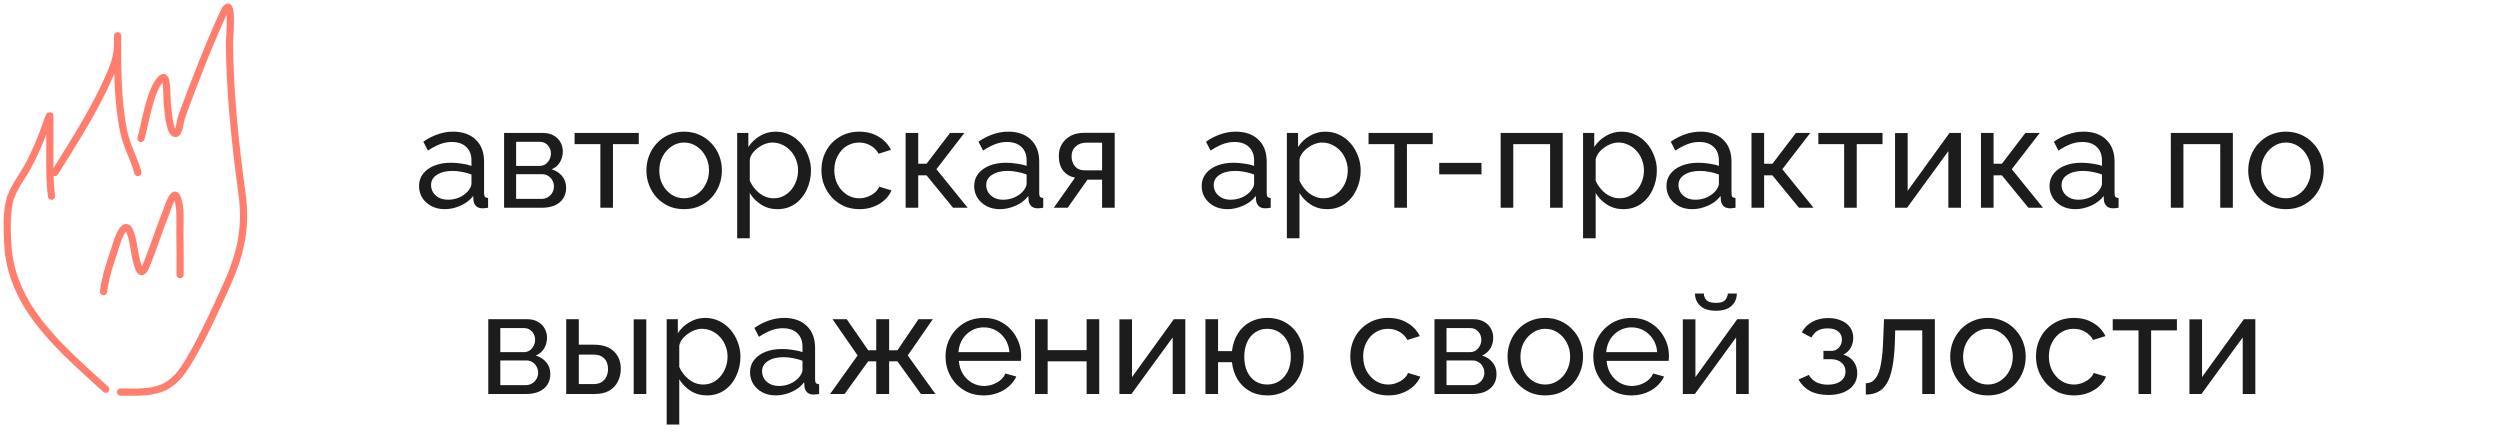 <?xml version="1.0" encoding="UTF-8"?> <svg xmlns="http://www.w3.org/2000/svg" width="349" height="61" viewBox="0 0 349 61" fill="none"> <path d="M58.496 25.98C58.496 25.313 58.683 24.74 59.056 24.26C59.443 23.767 59.97 23.387 60.636 23.12C61.303 22.853 62.077 22.72 62.956 22.72C63.423 22.72 63.916 22.76 64.436 22.84C64.957 22.907 65.416 23.013 65.817 23.16V22.4C65.817 21.6 65.576 20.973 65.097 20.52C64.617 20.053 63.937 19.82 63.056 19.82C62.483 19.82 61.93 19.927 61.397 20.14C60.877 20.34 60.323 20.633 59.736 21.02L59.096 19.78C59.776 19.313 60.456 18.967 61.136 18.74C61.816 18.5 62.523 18.38 63.257 18.38C64.59 18.38 65.643 18.753 66.416 19.5C67.19 20.233 67.576 21.26 67.576 22.58V27C67.576 27.213 67.617 27.373 67.697 27.48C67.79 27.573 67.936 27.627 68.136 27.64V29C67.963 29.027 67.81 29.047 67.677 29.06C67.556 29.073 67.457 29.08 67.376 29.08C66.963 29.08 66.65 28.967 66.436 28.74C66.237 28.513 66.123 28.273 66.097 28.02L66.056 27.36C65.603 27.947 65.01 28.4 64.276 28.72C63.543 29.04 62.816 29.2 62.096 29.2C61.403 29.2 60.783 29.06 60.236 28.78C59.69 28.487 59.263 28.1 58.956 27.62C58.65 27.127 58.496 26.58 58.496 25.98ZM65.296 26.72C65.457 26.533 65.583 26.347 65.677 26.16C65.77 25.96 65.817 25.793 65.817 25.66V24.36C65.403 24.2 64.97 24.08 64.516 24C64.063 23.907 63.617 23.86 63.176 23.86C62.283 23.86 61.556 24.04 60.996 24.4C60.45 24.747 60.176 25.227 60.176 25.84C60.176 26.173 60.263 26.5 60.437 26.82C60.623 27.127 60.89 27.38 61.236 27.58C61.596 27.78 62.036 27.88 62.556 27.88C63.103 27.88 63.623 27.773 64.117 27.56C64.61 27.333 65.003 27.053 65.296 26.72ZM70.371 29V18.56H75.771C76.397 18.56 76.917 18.687 77.331 18.94C77.744 19.18 78.051 19.493 78.251 19.88C78.464 20.267 78.571 20.68 78.571 21.12C78.571 21.68 78.437 22.187 78.171 22.64C77.904 23.08 77.517 23.413 77.011 23.64C77.611 23.813 78.097 24.127 78.471 24.58C78.844 25.02 79.031 25.567 79.031 26.22C79.031 26.807 78.891 27.307 78.611 27.72C78.331 28.133 77.937 28.453 77.431 28.68C76.924 28.893 76.337 29 75.671 29H70.371ZM72.051 27.76H75.631C75.951 27.76 76.237 27.68 76.491 27.52C76.757 27.36 76.964 27.147 77.111 26.88C77.257 26.613 77.331 26.333 77.331 26.04C77.331 25.72 77.257 25.433 77.111 25.18C76.977 24.913 76.784 24.707 76.531 24.56C76.291 24.4 76.011 24.32 75.691 24.32H72.051V27.76ZM72.051 23.16H75.311C75.631 23.16 75.911 23.08 76.151 22.92C76.391 22.747 76.577 22.527 76.711 22.26C76.844 21.993 76.911 21.713 76.911 21.42C76.911 20.98 76.764 20.6 76.471 20.28C76.191 19.96 75.824 19.8 75.371 19.8H72.051V23.16ZM83.81 29V20.12H80.21V18.56H89.17V20.12H85.57V29H83.81ZM95.498 29.2C94.711 29.2 93.998 29.06 93.358 28.78C92.718 28.487 92.164 28.093 91.698 27.6C91.231 27.093 90.871 26.513 90.618 25.86C90.364 25.207 90.238 24.52 90.238 23.8C90.238 23.067 90.364 22.373 90.618 21.72C90.871 21.067 91.231 20.493 91.698 20C92.164 19.493 92.718 19.1 93.358 18.82C94.011 18.527 94.724 18.38 95.498 18.38C96.284 18.38 96.998 18.527 97.638 18.82C98.278 19.1 98.831 19.493 99.298 20C99.778 20.493 100.144 21.067 100.398 21.72C100.651 22.373 100.778 23.067 100.778 23.8C100.778 24.52 100.651 25.207 100.398 25.86C100.144 26.513 99.784 27.093 99.318 27.6C98.851 28.093 98.291 28.487 97.638 28.78C96.998 29.06 96.284 29.2 95.498 29.2ZM92.038 23.82C92.038 24.54 92.191 25.193 92.498 25.78C92.818 26.367 93.238 26.833 93.758 27.18C94.278 27.513 94.858 27.68 95.498 27.68C96.138 27.68 96.718 27.507 97.238 27.16C97.771 26.813 98.191 26.347 98.498 25.76C98.818 25.16 98.978 24.5 98.978 23.78C98.978 23.06 98.818 22.407 98.498 21.82C98.191 21.233 97.771 20.767 97.238 20.42C96.718 20.073 96.138 19.9 95.498 19.9C94.858 19.9 94.278 20.08 93.758 20.44C93.238 20.787 92.818 21.253 92.498 21.84C92.191 22.427 92.038 23.087 92.038 23.82ZM108.53 29.2C107.677 29.2 106.917 28.987 106.25 28.56C105.584 28.133 105.057 27.593 104.67 26.94V33.26H102.91V18.56H104.47V20.52C104.884 19.88 105.424 19.367 106.09 18.98C106.757 18.58 107.484 18.38 108.27 18.38C108.99 18.38 109.65 18.527 110.25 18.82C110.85 19.113 111.37 19.513 111.81 20.02C112.25 20.527 112.59 21.107 112.83 21.76C113.084 22.4 113.21 23.073 113.21 23.78C113.21 24.767 113.01 25.673 112.61 26.5C112.224 27.327 111.677 27.987 110.97 28.48C110.264 28.96 109.45 29.2 108.53 29.2ZM107.99 27.68C108.51 27.68 108.977 27.573 109.39 27.36C109.817 27.133 110.177 26.84 110.47 26.48C110.777 26.107 111.01 25.687 111.17 25.22C111.33 24.753 111.41 24.273 111.41 23.78C111.41 23.26 111.317 22.767 111.13 22.3C110.957 21.833 110.704 21.42 110.37 21.06C110.05 20.7 109.67 20.42 109.23 20.22C108.804 20.007 108.337 19.9 107.83 19.9C107.51 19.9 107.177 19.96 106.83 20.08C106.497 20.2 106.177 20.373 105.87 20.6C105.564 20.813 105.304 21.06 105.09 21.34C104.877 21.62 104.737 21.92 104.67 22.24V25.22C104.87 25.673 105.137 26.087 105.47 26.46C105.804 26.833 106.19 27.133 106.63 27.36C107.07 27.573 107.524 27.68 107.99 27.68ZM119.991 29.2C119.205 29.2 118.485 29.06 117.831 28.78C117.191 28.487 116.631 28.087 116.151 27.58C115.685 27.073 115.318 26.493 115.051 25.84C114.798 25.187 114.671 24.493 114.671 23.76C114.671 22.773 114.891 21.873 115.331 21.06C115.771 20.247 116.391 19.6 117.191 19.12C117.991 18.627 118.918 18.38 119.971 18.38C120.998 18.38 121.891 18.613 122.651 19.08C123.425 19.533 123.998 20.147 124.371 20.92L122.651 21.46C122.385 20.967 122.011 20.587 121.531 20.32C121.051 20.04 120.518 19.9 119.931 19.9C119.291 19.9 118.705 20.067 118.171 20.4C117.651 20.733 117.238 21.193 116.931 21.78C116.625 22.353 116.471 23.013 116.471 23.76C116.471 24.493 116.625 25.16 116.931 25.76C117.251 26.347 117.671 26.813 118.191 27.16C118.725 27.507 119.311 27.68 119.951 27.68C120.365 27.68 120.758 27.607 121.131 27.46C121.518 27.313 121.851 27.12 122.131 26.88C122.425 26.627 122.625 26.353 122.731 26.06L124.451 26.58C124.238 27.087 123.911 27.54 123.471 27.94C123.045 28.327 122.531 28.633 121.931 28.86C121.345 29.087 120.698 29.2 119.991 29.2ZM126.425 29V18.56H128.185V22.86H129.345L132.625 18.56H134.625L130.725 23.62L135.085 29H133.045L129.345 24.48H128.185V29H126.425ZM135.996 25.98C135.996 25.313 136.183 24.74 136.556 24.26C136.943 23.767 137.47 23.387 138.136 23.12C138.803 22.853 139.576 22.72 140.456 22.72C140.923 22.72 141.416 22.76 141.936 22.84C142.456 22.907 142.916 23.013 143.316 23.16V22.4C143.316 21.6 143.076 20.973 142.596 20.52C142.116 20.053 141.436 19.82 140.556 19.82C139.983 19.82 139.43 19.927 138.896 20.14C138.376 20.34 137.823 20.633 137.236 21.02L136.596 19.78C137.276 19.313 137.956 18.967 138.636 18.74C139.316 18.5 140.023 18.38 140.756 18.38C142.09 18.38 143.143 18.753 143.916 19.5C144.69 20.233 145.076 21.26 145.076 22.58V27C145.076 27.213 145.116 27.373 145.196 27.48C145.29 27.573 145.436 27.627 145.636 27.64V29C145.463 29.027 145.31 29.047 145.176 29.06C145.056 29.073 144.956 29.08 144.876 29.08C144.463 29.08 144.15 28.967 143.936 28.74C143.736 28.513 143.623 28.273 143.596 28.02L143.556 27.36C143.103 27.947 142.51 28.4 141.776 28.72C141.043 29.04 140.316 29.2 139.596 29.2C138.903 29.2 138.283 29.06 137.736 28.78C137.19 28.487 136.763 28.1 136.456 27.62C136.15 27.127 135.996 26.58 135.996 25.98ZM142.796 26.72C142.956 26.533 143.083 26.347 143.176 26.16C143.27 25.96 143.316 25.793 143.316 25.66V24.36C142.903 24.2 142.47 24.08 142.016 24C141.563 23.907 141.116 23.86 140.676 23.86C139.783 23.86 139.056 24.04 138.496 24.4C137.95 24.747 137.676 25.227 137.676 25.84C137.676 26.173 137.763 26.5 137.936 26.82C138.123 27.127 138.39 27.38 138.736 27.58C139.096 27.78 139.536 27.88 140.056 27.88C140.603 27.88 141.123 27.773 141.616 27.56C142.11 27.333 142.503 27.053 142.796 26.72ZM147.111 29L150.071 24.8C149.391 24.667 148.844 24.347 148.431 23.84C148.017 23.32 147.811 22.627 147.811 21.76C147.811 21.133 147.957 20.58 148.251 20.1C148.544 19.62 148.951 19.24 149.471 18.96C150.004 18.68 150.624 18.54 151.331 18.54H155.611V29H153.851V25.08H151.811L149.051 29H147.111ZM151.451 23.78H153.851V19.92H151.651C151.024 19.92 150.524 20.1 150.151 20.46C149.777 20.807 149.591 21.253 149.591 21.8C149.591 22.347 149.744 22.813 150.051 23.2C150.371 23.587 150.837 23.78 151.451 23.78ZM167.754 25.98C167.754 25.313 167.941 24.74 168.314 24.26C168.701 23.767 169.228 23.387 169.894 23.12C170.561 22.853 171.334 22.72 172.214 22.72C172.681 22.72 173.174 22.76 173.694 22.84C174.214 22.907 174.674 23.013 175.074 23.16V22.4C175.074 21.6 174.834 20.973 174.354 20.52C173.874 20.053 173.194 19.82 172.314 19.82C171.741 19.82 171.188 19.927 170.654 20.14C170.134 20.34 169.581 20.633 168.994 21.02L168.354 19.78C169.034 19.313 169.714 18.967 170.394 18.74C171.074 18.5 171.781 18.38 172.514 18.38C173.848 18.38 174.901 18.753 175.674 19.5C176.448 20.233 176.834 21.26 176.834 22.58V27C176.834 27.213 176.874 27.373 176.954 27.48C177.048 27.573 177.194 27.627 177.394 27.64V29C177.221 29.027 177.068 29.047 176.934 29.06C176.814 29.073 176.714 29.08 176.634 29.08C176.221 29.08 175.908 28.967 175.694 28.74C175.494 28.513 175.381 28.273 175.354 28.02L175.314 27.36C174.861 27.947 174.268 28.4 173.534 28.72C172.801 29.04 172.074 29.2 171.354 29.2C170.661 29.2 170.041 29.06 169.494 28.78C168.948 28.487 168.521 28.1 168.214 27.62C167.908 27.127 167.754 26.58 167.754 25.98ZM174.554 26.72C174.714 26.533 174.841 26.347 174.934 26.16C175.028 25.96 175.074 25.793 175.074 25.66V24.36C174.661 24.2 174.228 24.08 173.774 24C173.321 23.907 172.874 23.86 172.434 23.86C171.541 23.86 170.814 24.04 170.254 24.4C169.708 24.747 169.434 25.227 169.434 25.84C169.434 26.173 169.521 26.5 169.694 26.82C169.881 27.127 170.148 27.38 170.494 27.58C170.854 27.78 171.294 27.88 171.814 27.88C172.361 27.88 172.881 27.773 173.374 27.56C173.868 27.333 174.261 27.053 174.554 26.72ZM185.269 29.2C184.415 29.2 183.655 28.987 182.989 28.56C182.322 28.133 181.795 27.593 181.409 26.94V33.26H179.649V18.56H181.209V20.52C181.622 19.88 182.162 19.367 182.829 18.98C183.495 18.58 184.222 18.38 185.009 18.38C185.729 18.38 186.389 18.527 186.989 18.82C187.589 19.113 188.109 19.513 188.549 20.02C188.989 20.527 189.329 21.107 189.569 21.76C189.822 22.4 189.949 23.073 189.949 23.78C189.949 24.767 189.749 25.673 189.349 26.5C188.962 27.327 188.415 27.987 187.709 28.48C187.002 28.96 186.189 29.2 185.269 29.2ZM184.729 27.68C185.249 27.68 185.715 27.573 186.129 27.36C186.555 27.133 186.915 26.84 187.209 26.48C187.515 26.107 187.749 25.687 187.909 25.22C188.069 24.753 188.149 24.273 188.149 23.78C188.149 23.26 188.055 22.767 187.869 22.3C187.695 21.833 187.442 21.42 187.109 21.06C186.789 20.7 186.409 20.42 185.969 20.22C185.542 20.007 185.075 19.9 184.569 19.9C184.249 19.9 183.915 19.96 183.569 20.08C183.235 20.2 182.915 20.373 182.609 20.6C182.302 20.813 182.042 21.06 181.829 21.34C181.615 21.62 181.475 21.92 181.409 22.24V25.22C181.609 25.673 181.875 26.087 182.209 26.46C182.542 26.833 182.929 27.133 183.369 27.36C183.809 27.573 184.262 27.68 184.729 27.68ZM194.649 29V20.12H191.049V18.56H200.009V20.12H196.409V29H194.649ZM200.915 24.34V22.74H206.815V24.34H200.915ZM209.492 29V18.56H218.152V29H216.392V20.12H211.252V29H209.492ZM226.616 29.2C225.763 29.2 225.003 28.987 224.336 28.56C223.67 28.133 223.143 27.593 222.756 26.94V33.26H220.996V18.56H222.556V20.52C222.97 19.88 223.51 19.367 224.176 18.98C224.843 18.58 225.57 18.38 226.356 18.38C227.076 18.38 227.736 18.527 228.336 18.82C228.936 19.113 229.456 19.513 229.896 20.02C230.336 20.527 230.676 21.107 230.916 21.76C231.17 22.4 231.296 23.073 231.296 23.78C231.296 24.767 231.096 25.673 230.696 26.5C230.31 27.327 229.763 27.987 229.056 28.48C228.35 28.96 227.536 29.2 226.616 29.2ZM226.076 27.68C226.596 27.68 227.063 27.573 227.476 27.36C227.903 27.133 228.263 26.84 228.556 26.48C228.863 26.107 229.096 25.687 229.256 25.22C229.416 24.753 229.496 24.273 229.496 23.78C229.496 23.26 229.403 22.767 229.216 22.3C229.043 21.833 228.79 21.42 228.456 21.06C228.136 20.7 227.756 20.42 227.316 20.22C226.89 20.007 226.423 19.9 225.916 19.9C225.596 19.9 225.263 19.96 224.916 20.08C224.583 20.2 224.263 20.373 223.956 20.6C223.65 20.813 223.39 21.06 223.176 21.34C222.963 21.62 222.823 21.92 222.756 22.24V25.22C222.956 25.673 223.223 26.087 223.556 26.46C223.89 26.833 224.276 27.133 224.716 27.36C225.156 27.573 225.61 27.68 226.076 27.68ZM232.637 25.98C232.637 25.313 232.824 24.74 233.197 24.26C233.584 23.767 234.11 23.387 234.777 23.12C235.444 22.853 236.217 22.72 237.097 22.72C237.564 22.72 238.057 22.76 238.577 22.84C239.097 22.907 239.557 23.013 239.957 23.16V22.4C239.957 21.6 239.717 20.973 239.237 20.52C238.757 20.053 238.077 19.82 237.197 19.82C236.624 19.82 236.07 19.927 235.537 20.14C235.017 20.34 234.464 20.633 233.877 21.02L233.237 19.78C233.917 19.313 234.597 18.967 235.277 18.74C235.957 18.5 236.664 18.38 237.397 18.38C238.73 18.38 239.784 18.753 240.557 19.5C241.33 20.233 241.717 21.26 241.717 22.58V27C241.717 27.213 241.757 27.373 241.837 27.48C241.93 27.573 242.077 27.627 242.277 27.64V29C242.104 29.027 241.95 29.047 241.817 29.06C241.697 29.073 241.597 29.08 241.517 29.08C241.104 29.08 240.79 28.967 240.577 28.74C240.377 28.513 240.264 28.273 240.237 28.02L240.197 27.36C239.744 27.947 239.15 28.4 238.417 28.72C237.684 29.04 236.957 29.2 236.237 29.2C235.544 29.2 234.924 29.06 234.377 28.78C233.83 28.487 233.404 28.1 233.097 27.62C232.79 27.127 232.637 26.58 232.637 25.98ZM239.437 26.72C239.597 26.533 239.724 26.347 239.817 26.16C239.91 25.96 239.957 25.793 239.957 25.66V24.36C239.544 24.2 239.11 24.08 238.657 24C238.204 23.907 237.757 23.86 237.317 23.86C236.424 23.86 235.697 24.04 235.137 24.4C234.59 24.747 234.317 25.227 234.317 25.84C234.317 26.173 234.404 26.5 234.577 26.82C234.764 27.127 235.03 27.38 235.377 27.58C235.737 27.78 236.177 27.88 236.697 27.88C237.244 27.88 237.764 27.773 238.257 27.56C238.75 27.333 239.144 27.053 239.437 26.72ZM244.511 29V18.56H246.271V22.86H247.431L250.711 18.56H252.711L248.811 23.62L253.171 29H251.131L247.431 24.48H246.271V29H244.511ZM257.442 29V20.12H253.842V18.56H262.802V20.12H259.202V29H257.442ZM264.55 29V18.58H266.31V26.64L272.15 18.56H273.75V29H271.99V21.1L266.23 29H264.55ZM276.543 29V18.56H278.303V22.86H279.463L282.743 18.56H284.743L280.843 23.62L285.203 29H283.163L279.463 24.48H278.303V29H276.543ZM286.114 25.98C286.114 25.313 286.3 24.74 286.674 24.26C287.06 23.767 287.587 23.387 288.254 23.12C288.92 22.853 289.694 22.72 290.574 22.72C291.04 22.72 291.534 22.76 292.054 22.84C292.574 22.907 293.034 23.013 293.434 23.16V22.4C293.434 21.6 293.194 20.973 292.714 20.52C292.234 20.053 291.554 19.82 290.674 19.82C290.1 19.82 289.547 19.927 289.014 20.14C288.494 20.34 287.94 20.633 287.354 21.02L286.714 19.78C287.394 19.313 288.074 18.967 288.754 18.74C289.434 18.5 290.14 18.38 290.874 18.38C292.207 18.38 293.26 18.753 294.034 19.5C294.807 20.233 295.194 21.26 295.194 22.58V27C295.194 27.213 295.234 27.373 295.314 27.48C295.407 27.573 295.554 27.627 295.754 27.64V29C295.58 29.027 295.427 29.047 295.294 29.06C295.174 29.073 295.074 29.08 294.994 29.08C294.58 29.08 294.267 28.967 294.054 28.74C293.854 28.513 293.74 28.273 293.714 28.02L293.674 27.36C293.22 27.947 292.627 28.4 291.894 28.72C291.16 29.04 290.434 29.2 289.714 29.2C289.02 29.2 288.4 29.06 287.854 28.78C287.307 28.487 286.88 28.1 286.574 27.62C286.267 27.127 286.114 26.58 286.114 25.98ZM292.914 26.72C293.074 26.533 293.2 26.347 293.294 26.16C293.387 25.96 293.434 25.793 293.434 25.66V24.36C293.02 24.2 292.587 24.08 292.134 24C291.68 23.907 291.234 23.86 290.794 23.86C289.9 23.86 289.174 24.04 288.614 24.4C288.067 24.747 287.794 25.227 287.794 25.84C287.794 26.173 287.88 26.5 288.054 26.82C288.24 27.127 288.507 27.38 288.854 27.58C289.214 27.78 289.654 27.88 290.174 27.88C290.72 27.88 291.24 27.773 291.734 27.56C292.227 27.333 292.62 27.053 292.914 26.72ZM303.046 29V18.56H311.706V29H309.946V20.12H304.806V29H303.046ZM319.111 29.2C318.324 29.2 317.611 29.06 316.971 28.78C316.331 28.487 315.778 28.093 315.311 27.6C314.844 27.093 314.484 26.513 314.231 25.86C313.978 25.207 313.851 24.52 313.851 23.8C313.851 23.067 313.978 22.373 314.231 21.72C314.484 21.067 314.844 20.493 315.311 20C315.778 19.493 316.331 19.1 316.971 18.82C317.624 18.527 318.338 18.38 319.111 18.38C319.898 18.38 320.611 18.527 321.251 18.82C321.891 19.1 322.444 19.493 322.911 20C323.391 20.493 323.758 21.067 324.011 21.72C324.264 22.373 324.391 23.067 324.391 23.8C324.391 24.52 324.264 25.207 324.011 25.86C323.758 26.513 323.398 27.093 322.931 27.6C322.464 28.093 321.904 28.487 321.251 28.78C320.611 29.06 319.898 29.2 319.111 29.2ZM315.651 23.82C315.651 24.54 315.804 25.193 316.111 25.78C316.431 26.367 316.851 26.833 317.371 27.18C317.891 27.513 318.471 27.68 319.111 27.68C319.751 27.68 320.331 27.507 320.851 27.16C321.384 26.813 321.804 26.347 322.111 25.76C322.431 25.16 322.591 24.5 322.591 23.78C322.591 23.06 322.431 22.407 322.111 21.82C321.804 21.233 321.384 20.767 320.851 20.42C320.331 20.073 319.751 19.9 319.111 19.9C318.471 19.9 317.891 20.08 317.371 20.44C316.851 20.787 316.431 21.253 316.111 21.84C315.804 22.427 315.651 23.087 315.651 23.82ZM68.164 55V44.56H73.564C74.19 44.56 74.71 44.687 75.124 44.94C75.537 45.18 75.844 45.493 76.044 45.88C76.257 46.267 76.364 46.68 76.364 47.12C76.364 47.68 76.23 48.187 75.964 48.64C75.697 49.08 75.31 49.413 74.804 49.64C75.404 49.813 75.89 50.127 76.264 50.58C76.637 51.02 76.824 51.567 76.824 52.22C76.824 52.807 76.684 53.307 76.404 53.72C76.124 54.133 75.73 54.453 75.224 54.68C74.717 54.893 74.13 55 73.464 55H68.164ZM69.844 53.76H73.424C73.744 53.76 74.03 53.68 74.284 53.52C74.55 53.36 74.757 53.147 74.904 52.88C75.05 52.613 75.124 52.333 75.124 52.04C75.124 51.72 75.05 51.433 74.904 51.18C74.77 50.913 74.577 50.707 74.324 50.56C74.084 50.4 73.804 50.32 73.484 50.32H69.844V53.76ZM69.844 49.16H73.104C73.424 49.16 73.704 49.08 73.944 48.92C74.184 48.747 74.37 48.527 74.504 48.26C74.637 47.993 74.704 47.713 74.704 47.42C74.704 46.98 74.557 46.6 74.264 46.28C73.984 45.96 73.617 45.8 73.164 45.8H69.844V49.16ZM79.043 55V44.56H80.803V48.12H82.923C84.149 48.12 85.076 48.433 85.703 49.06C86.343 49.673 86.663 50.48 86.663 51.48C86.663 52.147 86.523 52.747 86.243 53.28C85.976 53.813 85.576 54.233 85.043 54.54C84.509 54.847 83.843 55 83.043 55H79.043ZM80.803 53.62H82.803C83.296 53.62 83.689 53.527 83.983 53.34C84.289 53.14 84.516 52.88 84.663 52.56C84.809 52.24 84.883 51.893 84.883 51.52C84.883 51.16 84.816 50.827 84.683 50.52C84.549 50.213 84.329 49.967 84.023 49.78C83.716 49.593 83.296 49.5 82.763 49.5H80.803V53.62ZM88.463 55V44.58H90.223V55H88.463ZM98.686 55.2C97.833 55.2 97.073 54.987 96.406 54.56C95.74 54.133 95.213 53.593 94.826 52.94V59.26H93.067V44.56H94.626V46.52C95.04 45.88 95.58 45.367 96.246 44.98C96.913 44.58 97.64 44.38 98.427 44.38C99.147 44.38 99.806 44.527 100.406 44.82C101.006 45.113 101.526 45.513 101.966 46.02C102.406 46.527 102.746 47.107 102.986 47.76C103.24 48.4 103.366 49.073 103.366 49.78C103.366 50.767 103.166 51.673 102.766 52.5C102.38 53.327 101.833 53.987 101.126 54.48C100.42 54.96 99.606 55.2 98.686 55.2ZM98.147 53.68C98.666 53.68 99.133 53.573 99.546 53.36C99.973 53.133 100.333 52.84 100.626 52.48C100.933 52.107 101.166 51.687 101.326 51.22C101.486 50.753 101.566 50.273 101.566 49.78C101.566 49.26 101.473 48.767 101.286 48.3C101.113 47.833 100.86 47.42 100.526 47.06C100.206 46.7 99.826 46.42 99.386 46.22C98.96 46.007 98.493 45.9 97.987 45.9C97.666 45.9 97.333 45.96 96.987 46.08C96.653 46.2 96.333 46.373 96.026 46.6C95.72 46.813 95.46 47.06 95.246 47.34C95.033 47.62 94.893 47.92 94.826 48.24V51.22C95.026 51.673 95.293 52.087 95.626 52.46C95.96 52.833 96.347 53.133 96.787 53.36C97.227 53.573 97.68 53.68 98.147 53.68ZM104.707 51.98C104.707 51.313 104.894 50.74 105.267 50.26C105.654 49.767 106.181 49.387 106.847 49.12C107.514 48.853 108.287 48.72 109.167 48.72C109.634 48.72 110.127 48.76 110.647 48.84C111.167 48.907 111.627 49.013 112.027 49.16V48.4C112.027 47.6 111.787 46.973 111.307 46.52C110.827 46.053 110.147 45.82 109.267 45.82C108.694 45.82 108.141 45.927 107.607 46.14C107.087 46.34 106.534 46.633 105.947 47.02L105.307 45.78C105.987 45.313 106.667 44.967 107.347 44.74C108.027 44.5 108.734 44.38 109.467 44.38C110.801 44.38 111.854 44.753 112.627 45.5C113.401 46.233 113.787 47.26 113.787 48.58V53C113.787 53.213 113.827 53.373 113.907 53.48C114.001 53.573 114.147 53.627 114.347 53.64V55C114.174 55.027 114.021 55.047 113.887 55.06C113.767 55.073 113.667 55.08 113.587 55.08C113.174 55.08 112.861 54.967 112.647 54.74C112.447 54.513 112.334 54.273 112.307 54.02L112.267 53.36C111.814 53.947 111.221 54.4 110.487 54.72C109.754 55.04 109.027 55.2 108.307 55.2C107.614 55.2 106.994 55.06 106.447 54.78C105.901 54.487 105.474 54.1 105.167 53.62C104.861 53.127 104.707 52.58 104.707 51.98ZM111.507 52.72C111.667 52.533 111.794 52.347 111.887 52.16C111.981 51.96 112.027 51.793 112.027 51.66V50.36C111.614 50.2 111.181 50.08 110.727 50C110.274 49.907 109.827 49.86 109.387 49.86C108.494 49.86 107.767 50.04 107.207 50.4C106.661 50.747 106.387 51.227 106.387 51.84C106.387 52.173 106.474 52.5 106.647 52.82C106.834 53.127 107.101 53.38 107.447 53.58C107.807 53.78 108.247 53.88 108.767 53.88C109.314 53.88 109.834 53.773 110.327 53.56C110.821 53.333 111.214 53.053 111.507 52.72ZM115.882 55L119.722 49.62L116.222 44.56H118.202L121.202 48.9H122.322V44.56H124.122V48.9H125.282L128.222 44.56H130.222L126.722 49.62L130.582 55H128.562L125.282 50.44H124.122V55H122.322V50.44H121.202L117.902 55H115.882ZM137.315 55.2C136.529 55.2 135.809 55.06 135.155 54.78C134.515 54.487 133.955 54.093 133.475 53.6C133.009 53.093 132.642 52.513 132.375 51.86C132.122 51.207 131.995 50.513 131.995 49.78C131.995 48.793 132.222 47.893 132.675 47.08C133.129 46.267 133.755 45.613 134.555 45.12C135.369 44.627 136.295 44.38 137.335 44.38C138.389 44.38 139.302 44.633 140.075 45.14C140.862 45.633 141.469 46.287 141.895 47.1C142.335 47.9 142.555 48.767 142.555 49.7C142.555 49.833 142.549 49.967 142.535 50.1C142.535 50.22 142.529 50.313 142.515 50.38H133.855C133.909 51.06 134.095 51.667 134.415 52.2C134.749 52.72 135.175 53.133 135.695 53.44C136.215 53.733 136.775 53.88 137.375 53.88C138.015 53.88 138.615 53.72 139.175 53.4C139.749 53.08 140.142 52.66 140.355 52.14L141.875 52.56C141.649 53.067 141.309 53.52 140.855 53.92C140.415 54.32 139.889 54.633 139.275 54.86C138.675 55.087 138.022 55.2 137.315 55.2ZM133.795 49.16H140.915C140.862 48.48 140.669 47.88 140.335 47.36C140.002 46.84 139.575 46.433 139.055 46.14C138.535 45.847 137.962 45.7 137.335 45.7C136.722 45.7 136.155 45.847 135.635 46.14C135.115 46.433 134.689 46.84 134.355 47.36C134.035 47.88 133.849 48.48 133.795 49.16ZM144.492 55V44.56H146.252V48.88H151.692V44.56H153.452V55H151.692V50.44H146.252V55H144.492ZM156.269 55V44.58H158.029V52.64L163.869 44.56H165.469V55H163.709V47.1L157.949 55H156.269ZM176.901 55.2C175.981 55.2 175.168 55 174.461 54.6C173.755 54.2 173.188 53.653 172.761 52.96C172.335 52.253 172.075 51.453 171.981 50.56H170.041V55H168.281V44.56H170.041V49.02H171.981C172.088 48.1 172.355 47.293 172.781 46.6C173.221 45.893 173.795 45.347 174.501 44.96C175.208 44.573 176.008 44.38 176.901 44.38C177.955 44.38 178.861 44.627 179.621 45.12C180.381 45.6 180.968 46.247 181.381 47.06C181.795 47.873 182.001 48.787 182.001 49.8C182.001 50.84 181.788 51.767 181.361 52.58C180.948 53.393 180.355 54.033 179.581 54.5C178.821 54.967 177.928 55.2 176.901 55.2ZM176.901 53.68C177.555 53.68 178.128 53.513 178.621 53.18C179.115 52.847 179.501 52.393 179.781 51.82C180.061 51.233 180.201 50.56 180.201 49.8C180.201 49 180.055 48.313 179.761 47.74C179.481 47.153 179.088 46.7 178.581 46.38C178.088 46.06 177.528 45.9 176.901 45.9C176.275 45.9 175.715 46.067 175.221 46.4C174.741 46.72 174.368 47.173 174.101 47.76C173.835 48.347 173.701 49.027 173.701 49.8C173.701 50.587 173.835 51.273 174.101 51.86C174.381 52.447 174.761 52.9 175.241 53.22C175.735 53.527 176.288 53.68 176.901 53.68ZM193.819 55.2C193.033 55.2 192.313 55.06 191.659 54.78C191.019 54.487 190.459 54.087 189.979 53.58C189.513 53.073 189.146 52.493 188.879 51.84C188.626 51.187 188.499 50.493 188.499 49.76C188.499 48.773 188.719 47.873 189.159 47.06C189.599 46.247 190.219 45.6 191.019 45.12C191.819 44.627 192.746 44.38 193.799 44.38C194.826 44.38 195.719 44.613 196.479 45.08C197.253 45.533 197.826 46.147 198.199 46.92L196.479 47.46C196.213 46.967 195.839 46.587 195.359 46.32C194.879 46.04 194.346 45.9 193.759 45.9C193.119 45.9 192.533 46.067 191.999 46.4C191.479 46.733 191.066 47.193 190.759 47.78C190.453 48.353 190.299 49.013 190.299 49.76C190.299 50.493 190.453 51.16 190.759 51.76C191.079 52.347 191.499 52.813 192.019 53.16C192.553 53.507 193.139 53.68 193.779 53.68C194.193 53.68 194.586 53.607 194.959 53.46C195.346 53.313 195.679 53.12 195.959 52.88C196.253 52.627 196.453 52.353 196.559 52.06L198.279 52.58C198.066 53.087 197.739 53.54 197.299 53.94C196.873 54.327 196.359 54.633 195.759 54.86C195.173 55.087 194.526 55.2 193.819 55.2ZM200.254 55V44.56H205.654C206.28 44.56 206.8 44.687 207.214 44.94C207.627 45.18 207.934 45.493 208.134 45.88C208.347 46.267 208.454 46.68 208.454 47.12C208.454 47.68 208.32 48.187 208.054 48.64C207.787 49.08 207.4 49.413 206.894 49.64C207.494 49.813 207.98 50.127 208.354 50.58C208.727 51.02 208.914 51.567 208.914 52.22C208.914 52.807 208.774 53.307 208.494 53.72C208.214 54.133 207.82 54.453 207.314 54.68C206.807 54.893 206.22 55 205.554 55H200.254ZM201.934 53.76H205.514C205.834 53.76 206.12 53.68 206.374 53.52C206.64 53.36 206.847 53.147 206.994 52.88C207.14 52.613 207.214 52.333 207.214 52.04C207.214 51.72 207.14 51.433 206.994 51.18C206.86 50.913 206.667 50.707 206.414 50.56C206.174 50.4 205.894 50.32 205.574 50.32H201.934V53.76ZM201.934 49.16H205.194C205.514 49.16 205.794 49.08 206.034 48.92C206.274 48.747 206.46 48.527 206.594 48.26C206.727 47.993 206.794 47.713 206.794 47.42C206.794 46.98 206.647 46.6 206.354 46.28C206.074 45.96 205.707 45.8 205.254 45.8H201.934V49.16ZM215.712 55.2C214.926 55.2 214.212 55.06 213.572 54.78C212.932 54.487 212.379 54.093 211.912 53.6C211.446 53.093 211.086 52.513 210.832 51.86C210.579 51.207 210.452 50.52 210.452 49.8C210.452 49.067 210.579 48.373 210.832 47.72C211.086 47.067 211.446 46.493 211.912 46C212.379 45.493 212.932 45.1 213.572 44.82C214.226 44.527 214.939 44.38 215.712 44.38C216.499 44.38 217.212 44.527 217.852 44.82C218.492 45.1 219.046 45.493 219.512 46C219.992 46.493 220.359 47.067 220.612 47.72C220.866 48.373 220.992 49.067 220.992 49.8C220.992 50.52 220.866 51.207 220.612 51.86C220.359 52.513 219.999 53.093 219.532 53.6C219.066 54.093 218.506 54.487 217.852 54.78C217.212 55.06 216.499 55.2 215.712 55.2ZM212.252 49.82C212.252 50.54 212.406 51.193 212.712 51.78C213.032 52.367 213.452 52.833 213.972 53.18C214.492 53.513 215.072 53.68 215.712 53.68C216.352 53.68 216.932 53.507 217.452 53.16C217.986 52.813 218.406 52.347 218.712 51.76C219.032 51.16 219.192 50.5 219.192 49.78C219.192 49.06 219.032 48.407 218.712 47.82C218.406 47.233 217.986 46.767 217.452 46.42C216.932 46.073 216.352 45.9 215.712 45.9C215.072 45.9 214.492 46.08 213.972 46.44C213.452 46.787 213.032 47.253 212.712 47.84C212.406 48.427 212.252 49.087 212.252 49.82ZM227.745 55.2C226.958 55.2 226.238 55.06 225.585 54.78C224.945 54.487 224.385 54.093 223.905 53.6C223.438 53.093 223.072 52.513 222.805 51.86C222.552 51.207 222.425 50.513 222.425 49.78C222.425 48.793 222.652 47.893 223.105 47.08C223.558 46.267 224.185 45.613 224.985 45.12C225.798 44.627 226.725 44.38 227.765 44.38C228.818 44.38 229.732 44.633 230.505 45.14C231.292 45.633 231.898 46.287 232.325 47.1C232.765 47.9 232.985 48.767 232.985 49.7C232.985 49.833 232.978 49.967 232.965 50.1C232.965 50.22 232.958 50.313 232.945 50.38H224.285C224.338 51.06 224.525 51.667 224.845 52.2C225.178 52.72 225.605 53.133 226.125 53.44C226.645 53.733 227.205 53.88 227.805 53.88C228.445 53.88 229.045 53.72 229.605 53.4C230.178 53.08 230.572 52.66 230.785 52.14L232.305 52.56C232.078 53.067 231.738 53.52 231.285 53.92C230.845 54.32 230.318 54.633 229.705 54.86C229.105 55.087 228.452 55.2 227.745 55.2ZM224.225 49.16H231.345C231.292 48.48 231.098 47.88 230.765 47.36C230.432 46.84 230.005 46.433 229.485 46.14C228.965 45.847 228.392 45.7 227.765 45.7C227.152 45.7 226.585 45.847 226.065 46.14C225.545 46.433 225.118 46.84 224.785 47.36C224.465 47.88 224.278 48.48 224.225 49.16ZM234.921 55V44.58H236.681V52.64L242.521 44.56H244.121V55H242.361V47.1L236.601 55H234.921ZM239.541 43.38C238.581 43.38 237.855 43.153 237.361 42.7C236.868 42.233 236.621 41.66 236.621 40.98H237.861C237.861 41.353 237.988 41.667 238.241 41.92C238.508 42.16 238.941 42.28 239.541 42.28C240.128 42.28 240.541 42.167 240.781 41.94C241.021 41.7 241.168 41.38 241.221 40.98H242.461C242.461 41.66 242.215 42.233 241.721 42.7C241.228 43.153 240.501 43.38 239.541 43.38ZM255.252 55.14C254.239 55.14 253.379 54.953 252.672 54.58C251.979 54.193 251.446 53.66 251.072 52.98L252.512 52.34C252.752 52.767 253.092 53.1 253.532 53.34C253.986 53.58 254.532 53.7 255.172 53.7C255.932 53.7 256.532 53.533 256.972 53.2C257.412 52.867 257.632 52.42 257.632 51.86C257.632 51.353 257.452 50.947 257.092 50.64C256.746 50.32 256.252 50.153 255.612 50.14H254.552V48.98H255.672C255.952 48.98 256.199 48.913 256.412 48.78C256.639 48.633 256.812 48.44 256.932 48.2C257.066 47.96 257.132 47.693 257.132 47.4C257.132 46.933 256.966 46.56 256.632 46.28C256.299 45.987 255.799 45.84 255.132 45.84C254.586 45.84 254.126 45.947 253.752 46.16C253.392 46.373 253.099 46.693 252.872 47.12L251.532 46.4C251.866 45.773 252.346 45.287 252.972 44.94C253.612 44.58 254.359 44.4 255.212 44.4C255.892 44.4 256.492 44.513 257.012 44.74C257.546 44.953 257.959 45.267 258.252 45.68C258.559 46.093 258.712 46.593 258.712 47.18C258.712 47.673 258.592 48.133 258.352 48.56C258.126 48.973 257.786 49.287 257.332 49.5C257.959 49.687 258.439 50.013 258.772 50.48C259.106 50.933 259.272 51.473 259.272 52.1C259.272 52.74 259.099 53.287 258.752 53.74C258.406 54.193 257.932 54.54 257.332 54.78C256.732 55.02 256.039 55.14 255.252 55.14ZM260.467 55.08V53.5C260.813 53.5 261.12 53.413 261.387 53.24C261.667 53.053 261.913 52.747 262.127 52.32C262.34 51.88 262.507 51.28 262.627 50.52C262.76 49.747 262.847 48.767 262.887 47.58L263.007 44.56H270.107V55H268.347V46.12H264.567L264.527 47.74C264.473 49.167 264.353 50.353 264.167 51.3C263.98 52.247 263.72 52.993 263.387 53.54C263.053 54.087 262.64 54.48 262.147 54.72C261.667 54.96 261.107 55.08 260.467 55.08ZM277.509 55.2C276.723 55.2 276.009 55.06 275.369 54.78C274.729 54.487 274.176 54.093 273.709 53.6C273.243 53.093 272.883 52.513 272.629 51.86C272.376 51.207 272.249 50.52 272.249 49.8C272.249 49.067 272.376 48.373 272.629 47.72C272.883 47.067 273.243 46.493 273.709 46C274.176 45.493 274.729 45.1 275.369 44.82C276.023 44.527 276.736 44.38 277.509 44.38C278.296 44.38 279.009 44.527 279.649 44.82C280.289 45.1 280.843 45.493 281.309 46C281.789 46.493 282.156 47.067 282.409 47.72C282.663 48.373 282.789 49.067 282.789 49.8C282.789 50.52 282.663 51.207 282.409 51.86C282.156 52.513 281.796 53.093 281.329 53.6C280.863 54.093 280.303 54.487 279.649 54.78C279.009 55.06 278.296 55.2 277.509 55.2ZM274.049 49.82C274.049 50.54 274.203 51.193 274.509 51.78C274.829 52.367 275.249 52.833 275.769 53.18C276.289 53.513 276.869 53.68 277.509 53.68C278.149 53.68 278.729 53.507 279.249 53.16C279.783 52.813 280.203 52.347 280.509 51.76C280.829 51.16 280.989 50.5 280.989 49.78C280.989 49.06 280.829 48.407 280.509 47.82C280.203 47.233 279.783 46.767 279.249 46.42C278.729 46.073 278.149 45.9 277.509 45.9C276.869 45.9 276.289 46.08 275.769 46.44C275.249 46.787 274.829 47.253 274.509 47.84C274.203 48.427 274.049 49.087 274.049 49.82ZM289.542 55.2C288.755 55.2 288.035 55.06 287.382 54.78C286.742 54.487 286.182 54.087 285.702 53.58C285.235 53.073 284.869 52.493 284.602 51.84C284.349 51.187 284.222 50.493 284.222 49.76C284.222 48.773 284.442 47.873 284.882 47.06C285.322 46.247 285.942 45.6 286.742 45.12C287.542 44.627 288.469 44.38 289.522 44.38C290.549 44.38 291.442 44.613 292.202 45.08C292.975 45.533 293.549 46.147 293.922 46.92L292.202 47.46C291.935 46.967 291.562 46.587 291.082 46.32C290.602 46.04 290.069 45.9 289.482 45.9C288.842 45.9 288.255 46.067 287.722 46.4C287.202 46.733 286.789 47.193 286.482 47.78C286.175 48.353 286.022 49.013 286.022 49.76C286.022 50.493 286.175 51.16 286.482 51.76C286.802 52.347 287.222 52.813 287.742 53.16C288.275 53.507 288.862 53.68 289.502 53.68C289.915 53.68 290.309 53.607 290.682 53.46C291.069 53.313 291.402 53.12 291.682 52.88C291.975 52.627 292.175 52.353 292.282 52.06L294.002 52.58C293.789 53.087 293.462 53.54 293.022 53.94C292.595 54.327 292.082 54.633 291.482 54.86C290.895 55.087 290.249 55.2 289.542 55.2ZM298.536 55V46.12H294.936V44.56H303.896V46.12H300.296V55H298.536ZM305.644 55V44.58H307.404V52.64L313.244 44.56H314.844V55H313.084V47.1L307.324 55H305.644Z" fill="#1D1C1C"></path> <path d="M14.759 54.339C8.531 48.639 1.483 42.892 1.075 33.918C0.991 32.079 0.896 30.068 1.285 28.258C1.663 26.504 3.037 24.779 3.885 23.241C4.874 21.448 5.669 19.49 6.381 17.568C6.498 17.25 6.959 15.726 6.959 16.241C6.959 18.128 6.959 20.015 6.959 21.901C6.959 23.755 6.933 25.556 7.195 27.391" stroke="#FF7E6D" stroke-linecap="round"></path> <path d="M7.668 24.082C10.462 19.578 13.205 15.371 15.324 10.503C15.853 9.287 16.291 8.091 16.388 6.76C16.43 6.188 16.414 4.466 16.414 5.039C16.414 9.48 16.373 13.915 17.255 18.29C17.685 20.426 18.713 22.11 19.251 24.082" stroke="#FF7E6D" stroke-linecap="round"></path> <path d="M19.676 19.333C20.221 17.505 20.927 12.483 22.514 10.977C23.492 10.05 23.199 13.591 23.398 14.924C23.483 15.495 23.625 18.06 24.296 18.554C25.003 19.075 25.101 16.989 25.405 16.165C27.172 11.369 29.037 6.534 31.16 1.883C32.662 -1.408 32.028 5.533 32.031 5.922C32.091 13.037 32.816 19.906 33.773 26.936C34.45 31.9 33.588 35.55 31.503 40.11C29.911 43.593 28.305 47.171 26.329 50.459C25.389 52.022 24.368 53.444 22.633 54.155C20.843 54.888 18.716 54.736 16.825 54.736" stroke="#FF7E6D" stroke-linecap="round"></path> <path d="M14.449 40.717C14.68 38.831 15.322 36.855 15.927 35.081C16.079 34.636 17.363 29.701 18.303 32.771C18.78 34.326 18.777 36.037 19.425 37.549C19.884 38.619 20.402 37.083 20.547 36.731C21.422 34.605 22.091 32.396 22.95 30.262C23.361 29.241 24.168 26.455 24.666 27.438C25.34 28.77 25.084 31.352 25.114 32.731C25.156 34.6 25.141 36.471 25.141 38.341" stroke="#FF7E6D" stroke-linecap="round"></path> </svg> 